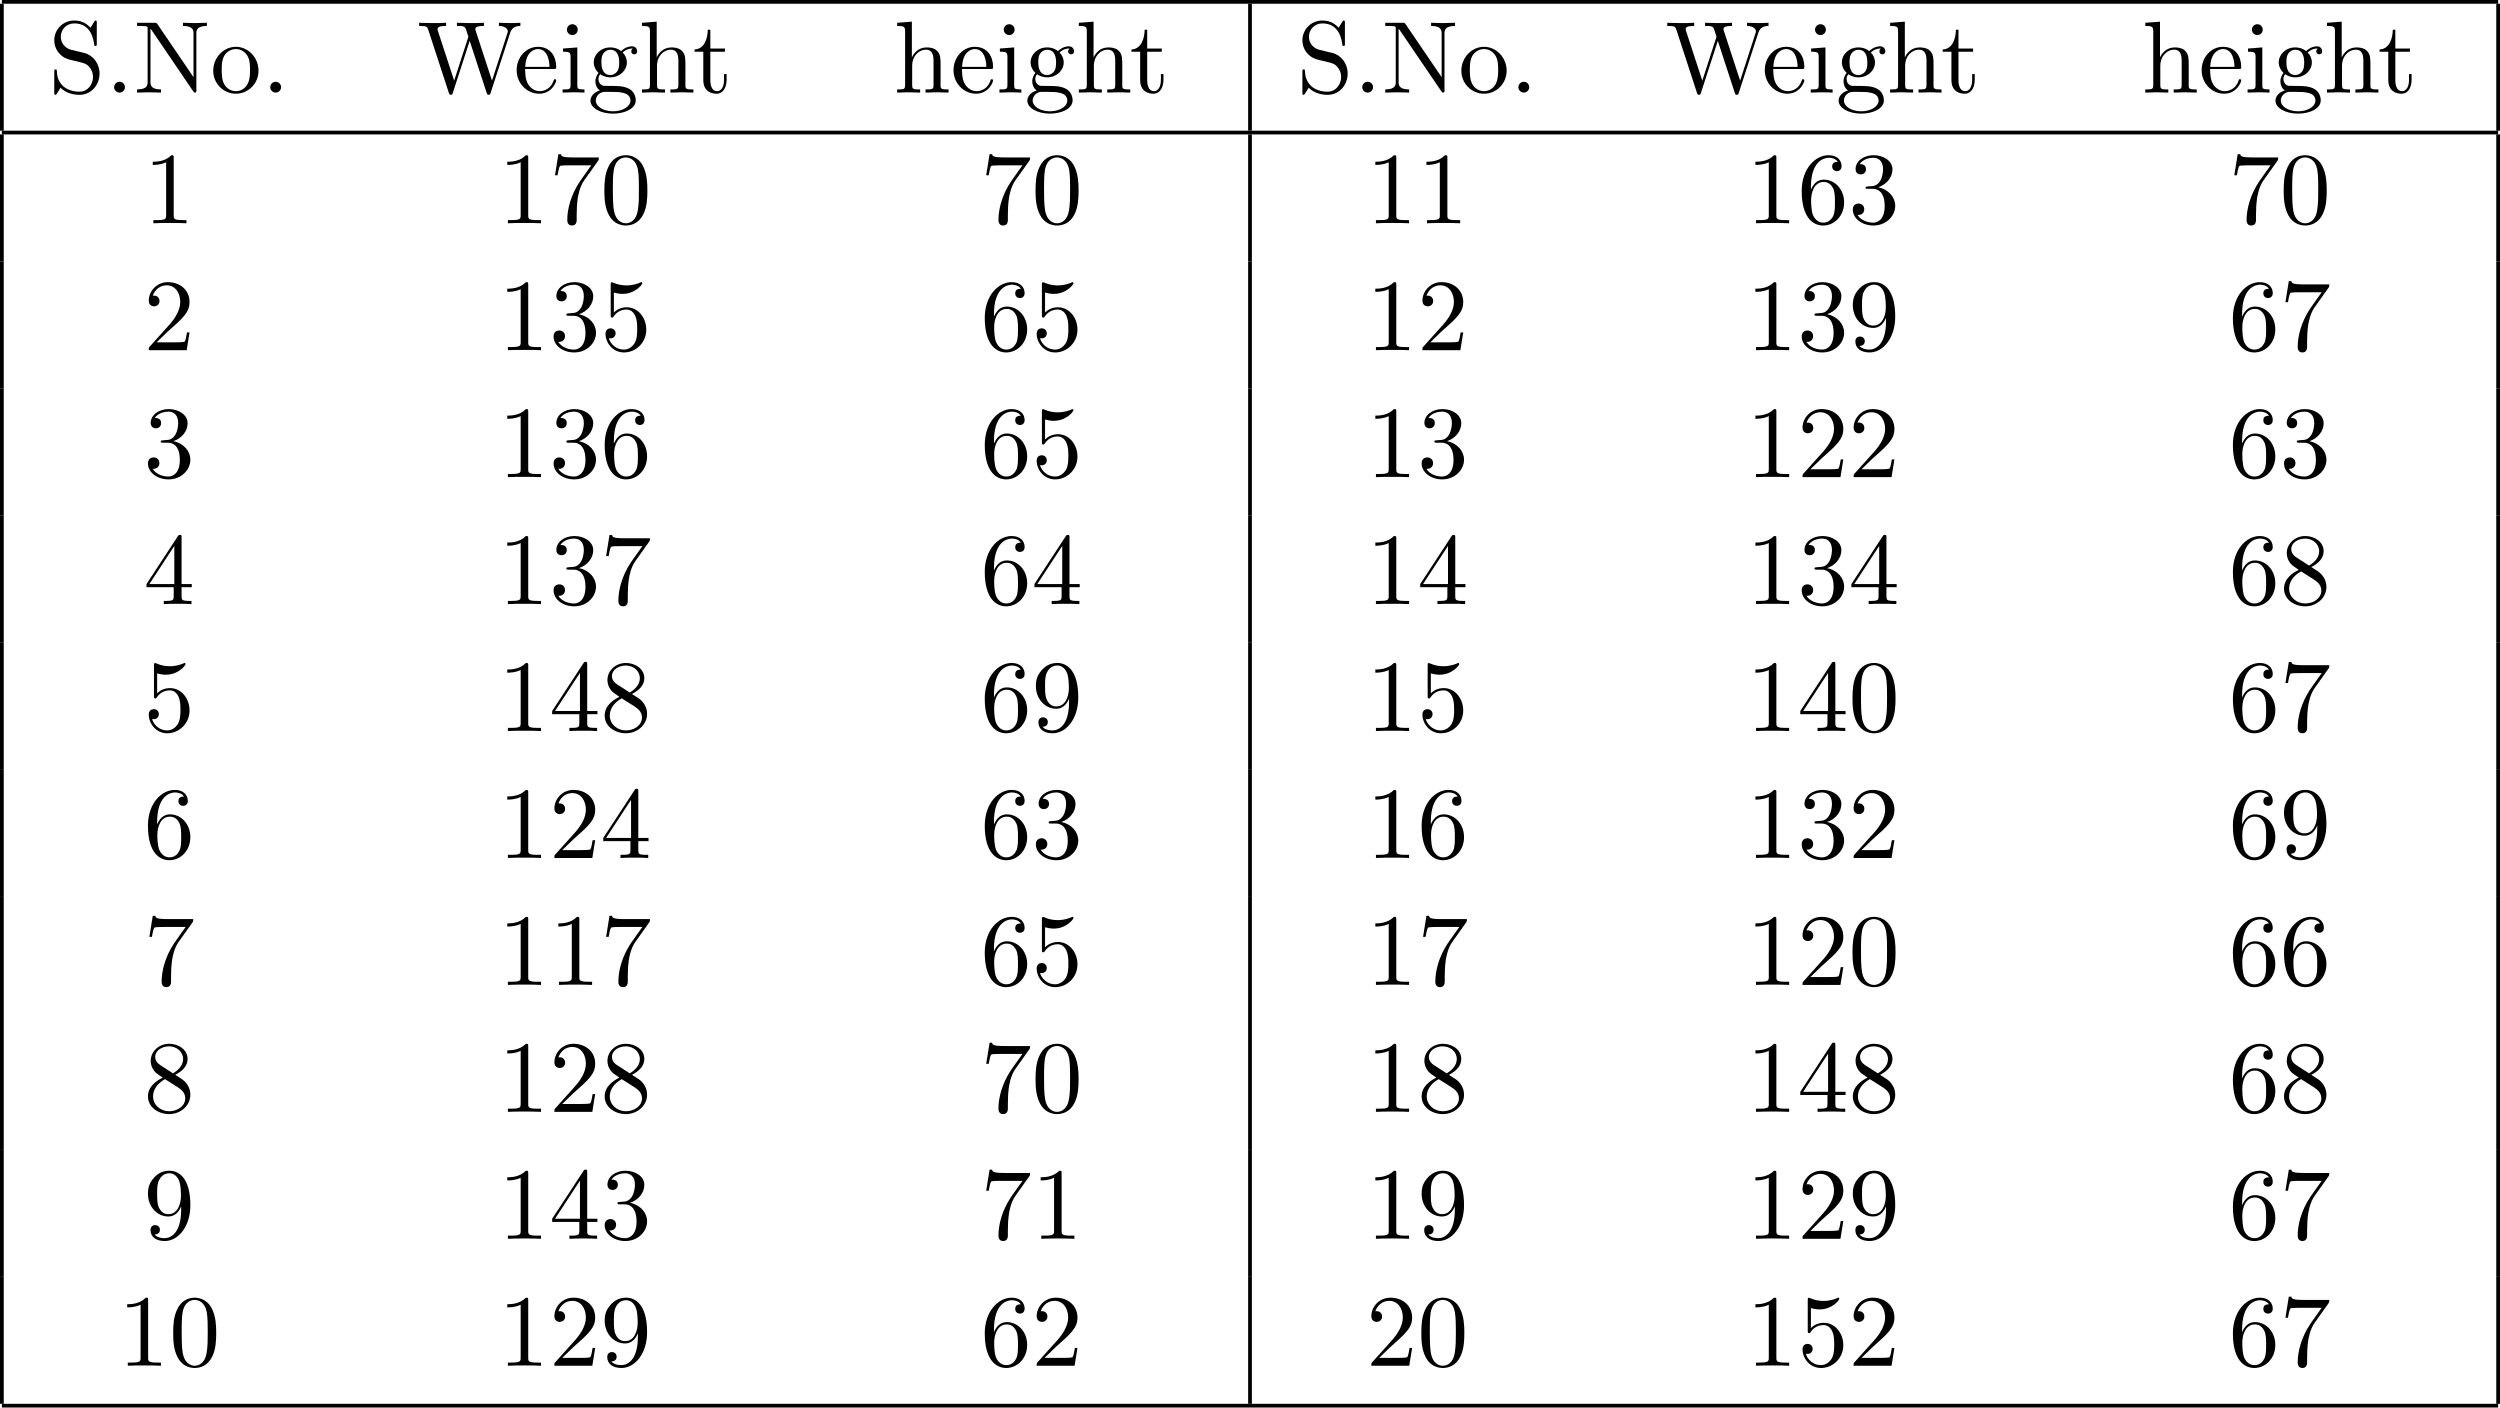 <?xml version='1.0' encoding='UTF-8'?>
<!-- This file was generated by dvisvgm 2.13.3 -->
<svg version='1.1' xmlns='http://www.w3.org/2000/svg' xmlns:xlink='http://www.w3.org/1999/xlink' width='266.841pt' height='150.236pt' viewBox='70.535 57.783 266.841 150.236'>
<defs>
<path id='g0-46' d='M2.095-.578C2.095-.895 1.833-1.156 1.516-1.156S.938-.895 .938-.578S1.2 0 1.516 0S2.095-.262 2.095-.578Z'/>
<path id='g0-48' d='M5.018-3.491C5.018-4.364 4.964-5.236 4.582-6.044C4.08-7.091 3.185-7.265 2.727-7.265C2.073-7.265 1.276-6.982 .829-5.967C.48-5.215 .425-4.364 .425-3.491C.425-2.673 .469-1.691 .916-.862C1.385 .022 2.182 .24 2.716 .24C3.305 .24 4.135 .011 4.615-1.025C4.964-1.778 5.018-2.629 5.018-3.491ZM2.716 0C2.291 0 1.647-.273 1.451-1.32C1.331-1.975 1.331-2.978 1.331-3.622C1.331-4.32 1.331-5.04 1.418-5.629C1.625-6.927 2.444-7.025 2.716-7.025C3.076-7.025 3.796-6.829 4.004-5.749C4.113-5.138 4.113-4.309 4.113-3.622C4.113-2.804 4.113-2.062 3.993-1.364C3.829-.327 3.207 0 2.716 0Z'/>
<path id='g0-49' d='M3.207-6.982C3.207-7.244 3.207-7.265 2.956-7.265C2.28-6.567 1.32-6.567 .971-6.567V-6.229C1.189-6.229 1.833-6.229 2.4-6.513V-.862C2.4-.469 2.367-.338 1.385-.338H1.036V0C1.418-.033 2.367-.033 2.804-.033S4.189-.033 4.571 0V-.338H4.222C3.24-.338 3.207-.458 3.207-.862V-6.982Z'/>
<path id='g0-50' d='M1.385-.84L2.542-1.964C4.244-3.469 4.898-4.058 4.898-5.149C4.898-6.393 3.916-7.265 2.585-7.265C1.353-7.265 .545-6.262 .545-5.291C.545-4.68 1.091-4.68 1.124-4.68C1.309-4.68 1.691-4.811 1.691-5.258C1.691-5.542 1.495-5.825 1.113-5.825C1.025-5.825 1.004-5.825 .971-5.815C1.222-6.524 1.811-6.927 2.444-6.927C3.436-6.927 3.905-6.044 3.905-5.149C3.905-4.276 3.36-3.415 2.76-2.738L.665-.404C.545-.284 .545-.262 .545 0H4.593L4.898-1.898H4.625C4.571-1.571 4.495-1.091 4.385-.927C4.309-.84 3.589-.84 3.349-.84H1.385Z'/>
<path id='g0-51' d='M3.164-3.84C4.058-4.135 4.691-4.898 4.691-5.76C4.691-6.655 3.731-7.265 2.684-7.265C1.582-7.265 .753-6.611 .753-5.782C.753-5.422 .993-5.215 1.309-5.215C1.647-5.215 1.865-5.455 1.865-5.771C1.865-6.316 1.353-6.316 1.189-6.316C1.527-6.851 2.247-6.993 2.64-6.993C3.087-6.993 3.687-6.753 3.687-5.771C3.687-5.64 3.665-5.007 3.382-4.527C3.055-4.004 2.684-3.971 2.411-3.96C2.324-3.949 2.062-3.927 1.985-3.927C1.898-3.916 1.822-3.905 1.822-3.796C1.822-3.676 1.898-3.676 2.084-3.676H2.564C3.458-3.676 3.862-2.935 3.862-1.865C3.862-.382 3.109-.065 2.629-.065C2.16-.065 1.342-.251 .96-.895C1.342-.84 1.68-1.08 1.68-1.495C1.68-1.887 1.385-2.105 1.069-2.105C.807-2.105 .458-1.953 .458-1.473C.458-.48 1.473 .24 2.662 .24C3.993 .24 4.985-.753 4.985-1.865C4.985-2.76 4.298-3.611 3.164-3.84Z'/>
<path id='g0-52' d='M3.207-1.8V-.851C3.207-.458 3.185-.338 2.378-.338H2.149V0C2.596-.033 3.164-.033 3.622-.033S4.658-.033 5.105 0V-.338H4.876C4.069-.338 4.047-.458 4.047-.851V-1.8H5.138V-2.138H4.047V-7.102C4.047-7.32 4.047-7.385 3.873-7.385C3.775-7.385 3.742-7.385 3.655-7.255L.305-2.138V-1.8H3.207ZM3.273-2.138H.611L3.273-6.207V-2.138Z'/>
<path id='g0-53' d='M4.898-2.193C4.898-3.491 4.004-4.582 2.825-4.582C2.302-4.582 1.833-4.407 1.44-4.025V-6.153C1.658-6.087 2.018-6.011 2.367-6.011C3.709-6.011 4.473-7.004 4.473-7.145C4.473-7.211 4.44-7.265 4.364-7.265C4.353-7.265 4.331-7.265 4.276-7.233C4.058-7.135 3.524-6.916 2.793-6.916C2.356-6.916 1.855-6.993 1.342-7.222C1.255-7.255 1.233-7.255 1.211-7.255C1.102-7.255 1.102-7.167 1.102-6.993V-3.764C1.102-3.567 1.102-3.48 1.255-3.48C1.331-3.48 1.353-3.513 1.396-3.578C1.516-3.753 1.92-4.342 2.804-4.342C3.371-4.342 3.644-3.84 3.731-3.644C3.905-3.24 3.927-2.815 3.927-2.269C3.927-1.887 3.927-1.233 3.665-.775C3.404-.349 3-.065 2.498-.065C1.702-.065 1.08-.644 .895-1.287C.927-1.276 .96-1.265 1.08-1.265C1.44-1.265 1.625-1.538 1.625-1.8S1.44-2.335 1.08-2.335C.927-2.335 .545-2.258 .545-1.756C.545-.818 1.298 .24 2.52 .24C3.785 .24 4.898-.807 4.898-2.193Z'/>
<path id='g0-54' d='M1.44-3.578V-3.84C1.44-6.6 2.793-6.993 3.349-6.993C3.611-6.993 4.069-6.927 4.309-6.556C4.145-6.556 3.709-6.556 3.709-6.065C3.709-5.727 3.971-5.564 4.211-5.564C4.385-5.564 4.713-5.662 4.713-6.087C4.713-6.742 4.233-7.265 3.327-7.265C1.931-7.265 .458-5.858 .458-3.447C.458-.535 1.724 .24 2.738 .24C3.949 .24 4.985-.785 4.985-2.225C4.985-3.611 4.015-4.658 2.804-4.658C2.062-4.658 1.658-4.102 1.44-3.578ZM2.738-.065C2.051-.065 1.724-.72 1.658-.884C1.462-1.396 1.462-2.269 1.462-2.465C1.462-3.316 1.811-4.407 2.793-4.407C2.967-4.407 3.469-4.407 3.807-3.731C4.004-3.327 4.004-2.771 4.004-2.236C4.004-1.713 4.004-1.167 3.818-.775C3.491-.12 2.989-.065 2.738-.065Z'/>
<path id='g0-55' d='M5.193-6.644C5.291-6.775 5.291-6.796 5.291-7.025H2.64C1.309-7.025 1.287-7.167 1.244-7.375H.971L.611-5.127H.884C.916-5.302 1.015-5.989 1.156-6.12C1.233-6.185 2.084-6.185 2.225-6.185H4.484C4.364-6.011 3.502-4.822 3.262-4.462C2.28-2.989 1.92-1.473 1.92-.36C1.92-.251 1.92 .24 2.422 .24S2.924-.251 2.924-.36V-.916C2.924-1.516 2.956-2.116 3.044-2.705C3.087-2.956 3.24-3.895 3.72-4.571L5.193-6.644Z'/>
<path id='g0-56' d='M1.778-4.985C1.276-5.313 1.233-5.684 1.233-5.869C1.233-6.535 1.942-6.993 2.716-6.993C3.513-6.993 4.211-6.425 4.211-5.64C4.211-5.018 3.785-4.495 3.131-4.113L1.778-4.985ZM3.371-3.949C4.156-4.353 4.691-4.92 4.691-5.64C4.691-6.644 3.72-7.265 2.727-7.265C1.636-7.265 .753-6.458 .753-5.444C.753-5.247 .775-4.756 1.233-4.244C1.353-4.113 1.756-3.84 2.029-3.655C1.396-3.338 .458-2.727 .458-1.647C.458-.491 1.571 .24 2.716 .24C3.949 .24 4.985-.665 4.985-1.833C4.985-2.225 4.865-2.716 4.451-3.175C4.244-3.404 4.069-3.513 3.371-3.949ZM2.28-3.491L3.622-2.64C3.927-2.433 4.44-2.105 4.44-1.44C4.44-.633 3.622-.065 2.727-.065C1.789-.065 1.004-.742 1.004-1.647C1.004-2.28 1.353-2.978 2.28-3.491Z'/>
<path id='g0-57' d='M4.004-3.469V-3.12C4.004-.567 2.869-.065 2.236-.065C2.051-.065 1.462-.087 1.167-.458C1.647-.458 1.735-.775 1.735-.96C1.735-1.298 1.473-1.462 1.233-1.462C1.058-1.462 .731-1.364 .731-.938C.731-.207 1.32 .24 2.247 .24C3.655 .24 4.985-1.244 4.985-3.589C4.985-6.524 3.731-7.265 2.76-7.265C2.16-7.265 1.625-7.069 1.156-6.578C.709-6.087 .458-5.629 .458-4.811C.458-3.447 1.418-2.378 2.64-2.378C3.305-2.378 3.753-2.836 4.004-3.469ZM2.651-2.629C2.476-2.629 1.975-2.629 1.636-3.316C1.44-3.72 1.44-4.265 1.44-4.8C1.44-5.389 1.44-5.902 1.669-6.305C1.964-6.851 2.378-6.993 2.76-6.993C3.262-6.993 3.622-6.622 3.807-6.131C3.938-5.782 3.982-5.095 3.982-4.593C3.982-3.687 3.611-2.629 2.651-2.629Z'/>
<path id='g0-78' d='M2.531-7.309C2.433-7.44 2.422-7.451 2.215-7.451H.36V-7.113H.676C.84-7.113 1.058-7.102 1.222-7.091C1.473-7.058 1.484-7.047 1.484-6.84V-1.145C1.484-.851 1.484-.338 .36-.338V0C.742-.011 1.276-.033 1.636-.033S2.531-.011 2.913 0V-.338C1.789-.338 1.789-.851 1.789-1.145V-6.818C1.844-6.764 1.855-6.753 1.898-6.687L6.349-.142C6.447-.011 6.458 0 6.535 0C6.687 0 6.687-.076 6.687-.284V-6.305C6.687-6.6 6.687-7.113 7.811-7.113V-7.451C7.429-7.44 6.895-7.418 6.535-7.418S5.64-7.44 5.258-7.451V-7.113C6.382-7.113 6.382-6.6 6.382-6.305V-1.647L2.531-7.309Z'/>
<path id='g0-83' d='M3.807-4.233L2.411-4.571C1.735-4.735 1.309-5.324 1.309-5.956C1.309-6.72 1.898-7.385 2.749-7.385C4.571-7.385 4.811-5.596 4.876-5.105C4.887-5.04 4.887-4.975 5.007-4.975C5.149-4.975 5.149-5.029 5.149-5.236V-7.429C5.149-7.615 5.149-7.691 5.029-7.691C4.953-7.691 4.942-7.68 4.865-7.549L4.484-6.927C4.156-7.244 3.709-7.691 2.738-7.691C1.527-7.691 .611-6.731 .611-5.575C.611-4.669 1.189-3.873 2.04-3.578C2.16-3.535 2.716-3.404 3.48-3.218C3.775-3.142 4.102-3.065 4.407-2.662C4.636-2.378 4.745-2.018 4.745-1.658C4.745-.884 4.2-.098 3.284-.098C2.967-.098 2.138-.153 1.56-.687C.927-1.276 .895-1.975 .884-2.367C.873-2.476 .785-2.476 .753-2.476C.611-2.476 .611-2.4 .611-2.204V-.022C.611 .164 .611 .24 .731 .24C.807 .24 .818 .218 .895 .098C.895 .087 .927 .055 1.287-.524C1.625-.153 2.324 .24 3.295 .24C4.571 .24 5.444-.829 5.444-2.029C5.444-3.12 4.724-4.015 3.807-4.233Z'/>
<path id='g0-87' d='M9.916-6.382C10.113-7.004 10.582-7.113 11.007-7.113V-7.451C10.68-7.429 10.342-7.418 10.015-7.418C9.698-7.418 9-7.44 8.716-7.451V-7.113C9.447-7.102 9.665-6.742 9.665-6.535C9.665-6.469 9.633-6.382 9.611-6.316L7.975-1.276L6.229-6.622C6.218-6.665 6.196-6.731 6.196-6.785C6.196-7.113 6.829-7.113 7.113-7.113V-7.451C6.72-7.418 5.978-7.418 5.564-7.418S4.68-7.44 4.233-7.451V-7.113C4.855-7.113 5.084-7.113 5.215-6.72L5.455-5.956L3.938-1.276L2.182-6.644C2.171-6.676 2.16-6.753 2.16-6.785C2.16-7.113 2.793-7.113 3.076-7.113V-7.451C2.684-7.418 1.942-7.418 1.527-7.418S.644-7.44 .196-7.451V-7.113C1.015-7.113 1.058-7.058 1.189-6.655L3.371 .033C3.404 .131 3.436 .24 3.578 .24C3.731 .24 3.753 .164 3.796 .022L5.596-5.52L7.407 .033C7.44 .131 7.473 .24 7.615 .24C7.767 .24 7.789 .164 7.833 .022L9.916-6.382Z'/>
<path id='g0-101' d='M1.222-2.749C1.287-4.375 2.204-4.647 2.575-4.647C3.698-4.647 3.807-3.175 3.807-2.749H1.222ZM1.211-2.52H4.255C4.495-2.52 4.527-2.52 4.527-2.749C4.527-3.829 3.938-4.887 2.575-4.887C1.309-4.887 .305-3.764 .305-2.4C.305-.938 1.451 .12 2.705 .12C4.036 .12 4.527-1.091 4.527-1.298C4.527-1.407 4.44-1.429 4.385-1.429C4.287-1.429 4.265-1.364 4.244-1.276C3.862-.153 2.88-.153 2.771-.153C2.225-.153 1.789-.48 1.538-.884C1.211-1.407 1.211-2.127 1.211-2.52Z'/>
<path id='g0-103' d='M2.422-1.876C1.473-1.876 1.473-2.967 1.473-3.218C1.473-3.513 1.484-3.862 1.647-4.135C1.735-4.265 1.985-4.571 2.422-4.571C3.371-4.571 3.371-3.48 3.371-3.229C3.371-2.935 3.36-2.585 3.196-2.313C3.109-2.182 2.858-1.876 2.422-1.876ZM1.156-1.451C1.156-1.495 1.156-1.745 1.342-1.964C1.767-1.658 2.215-1.625 2.422-1.625C3.436-1.625 4.189-2.378 4.189-3.218C4.189-3.622 4.015-4.025 3.742-4.276C4.135-4.647 4.527-4.702 4.724-4.702C4.745-4.702 4.8-4.702 4.833-4.691C4.713-4.647 4.658-4.527 4.658-4.396C4.658-4.211 4.8-4.08 4.975-4.08C5.084-4.08 5.291-4.156 5.291-4.407C5.291-4.593 5.16-4.942 4.735-4.942C4.516-4.942 4.036-4.876 3.578-4.429C3.12-4.789 2.662-4.822 2.422-4.822C1.407-4.822 .655-4.069 .655-3.229C.655-2.749 .895-2.335 1.167-2.105C1.025-1.942 .829-1.582 .829-1.2C.829-.862 .971-.447 1.309-.229C.655-.044 .305 .425 .305 .862C.305 1.647 1.385 2.247 2.716 2.247C4.004 2.247 5.138 1.691 5.138 .84C5.138 .458 4.985-.098 4.429-.404C3.851-.709 3.218-.709 2.553-.709C2.28-.709 1.811-.709 1.735-.72C1.385-.764 1.156-1.102 1.156-1.451ZM2.727 1.996C1.625 1.996 .873 1.44 .873 .862C.873 .36 1.287-.044 1.767-.076H2.411C3.349-.076 4.571-.076 4.571 .862C4.571 1.451 3.796 1.996 2.727 1.996Z'/>
<path id='g0-104' d='M1.2-.829C1.2-.338 1.08-.338 .349-.338V0C.731-.011 1.287-.033 1.582-.033C1.865-.033 2.433-.011 2.804 0V-.338C2.073-.338 1.953-.338 1.953-.829V-2.836C1.953-3.971 2.727-4.582 3.425-4.582C4.113-4.582 4.233-3.993 4.233-3.371V-.829C4.233-.338 4.113-.338 3.382-.338V0C3.764-.011 4.32-.033 4.615-.033C4.898-.033 5.465-.011 5.836 0V-.338C5.269-.338 4.996-.338 4.985-.665V-2.749C4.985-3.687 4.985-4.025 4.647-4.418C4.495-4.604 4.135-4.822 3.502-4.822C2.585-4.822 2.105-4.167 1.92-3.753V-7.571L.349-7.451V-7.113C1.113-7.113 1.2-7.036 1.2-6.502V-.829Z'/>
<path id='g0-105' d='M1.931-4.822L.404-4.702V-4.364C1.113-4.364 1.211-4.298 1.211-3.764V-.829C1.211-.338 1.091-.338 .36-.338V0C.709-.011 1.298-.033 1.56-.033C1.942-.033 2.324-.011 2.695 0V-.338C1.975-.338 1.931-.393 1.931-.818V-4.822ZM1.975-6.72C1.975-7.069 1.702-7.298 1.396-7.298C1.058-7.298 .818-7.004 .818-6.72C.818-6.425 1.058-6.142 1.396-6.142C1.702-6.142 1.975-6.371 1.975-6.72Z'/>
<path id='g0-111' d='M5.138-2.335C5.138-3.731 4.047-4.887 2.727-4.887C1.364-4.887 .305-3.698 .305-2.335C.305-.927 1.44 .12 2.716 .12C4.036 .12 5.138-.949 5.138-2.335ZM2.727-.153C2.258-.153 1.778-.382 1.484-.884C1.211-1.364 1.211-2.029 1.211-2.422C1.211-2.847 1.211-3.436 1.473-3.916C1.767-4.418 2.28-4.647 2.716-4.647C3.196-4.647 3.665-4.407 3.949-3.938S4.233-2.836 4.233-2.422C4.233-2.029 4.233-1.44 3.993-.96C3.753-.469 3.273-.153 2.727-.153Z'/>
<path id='g0-116' d='M1.887-4.364H3.447V-4.702H1.887V-6.709H1.615C1.604-5.815 1.276-4.647 .207-4.604V-4.364H1.135V-1.353C1.135-.011 2.149 .12 2.542 .12C3.316 .12 3.622-.655 3.622-1.353V-1.975H3.349V-1.375C3.349-.567 3.022-.153 2.618-.153C1.887-.153 1.887-1.145 1.887-1.331V-4.364Z'/>
</defs>
<g id='page1'>
<rect x='70.735' y='57.783' height='.399' width='266.443'/>
<rect x='70.535' y='58.182' height='13.549' width='.399'/>
<use x='75.716' y='67.666' xlink:href='#g0-83'/>
<use x='81.777' y='67.666' xlink:href='#g0-46'/>
<use x='84.807' y='67.666' xlink:href='#g0-78'/>
<use x='92.989' y='67.666' xlink:href='#g0-111'/>
<use x='98.443' y='67.666' xlink:href='#g0-46'/>
<use x='115.073' y='67.666' xlink:href='#g0-87'/>
<use x='125.376' y='67.666' xlink:href='#g0-101'/>
<use x='130.224' y='67.666' xlink:href='#g0-105'/>
<use x='133.255' y='67.666' xlink:href='#g0-103'/>
<use x='138.709' y='67.666' xlink:href='#g0-104'/>
<use x='144.467' y='67.666' xlink:href='#g0-116'/>
<use x='165.944' y='67.666' xlink:href='#g0-104'/>
<use x='172.005' y='67.666' xlink:href='#g0-101'/>
<use x='176.854' y='67.666' xlink:href='#g0-105'/>
<use x='179.884' y='67.666' xlink:href='#g0-103'/>
<use x='185.338' y='67.666' xlink:href='#g0-104'/>
<use x='191.096' y='67.666' xlink:href='#g0-116'/>
<rect x='203.757' y='58.182' height='13.549' width='.399'/>
<use x='208.937' y='67.666' xlink:href='#g0-83'/>
<use x='214.998' y='67.666' xlink:href='#g0-46'/>
<use x='218.028' y='67.666' xlink:href='#g0-78'/>
<use x='226.21' y='67.666' xlink:href='#g0-111'/>
<use x='231.665' y='67.666' xlink:href='#g0-46'/>
<use x='248.294' y='67.666' xlink:href='#g0-87'/>
<use x='258.597' y='67.666' xlink:href='#g0-101'/>
<use x='263.446' y='67.666' xlink:href='#g0-105'/>
<use x='266.476' y='67.666' xlink:href='#g0-103'/>
<use x='271.93' y='67.666' xlink:href='#g0-104'/>
<use x='277.688' y='67.666' xlink:href='#g0-116'/>
<use x='299.166' y='67.666' xlink:href='#g0-104'/>
<use x='305.226' y='67.666' xlink:href='#g0-101'/>
<use x='310.075' y='67.666' xlink:href='#g0-105'/>
<use x='313.105' y='67.666' xlink:href='#g0-103'/>
<use x='318.56' y='67.666' xlink:href='#g0-104'/>
<use x='324.317' y='67.666' xlink:href='#g0-116'/>
<rect x='336.978' y='58.182' height='13.549' width='.399'/>
<rect x='70.735' y='71.731' height='.399' width='266.443'/>
<rect x='70.535' y='72.129' height='13.549' width='.399'/>
<use x='85.868' y='81.614' xlink:href='#g0-49'/>
<use x='123.709' y='81.614' xlink:href='#g0-49'/>
<use x='129.164' y='81.614' xlink:href='#g0-55'/>
<use x='134.618' y='81.614' xlink:href='#g0-48'/>
<use x='175.187' y='81.614' xlink:href='#g0-55'/>
<use x='180.641' y='81.614' xlink:href='#g0-48'/>
<rect x='203.757' y='72.129' height='13.549' width='.399'/>
<use x='216.362' y='81.614' xlink:href='#g0-49'/>
<use x='221.816' y='81.614' xlink:href='#g0-49'/>
<use x='256.93' y='81.614' xlink:href='#g0-49'/>
<use x='262.385' y='81.614' xlink:href='#g0-54'/>
<use x='267.839' y='81.614' xlink:href='#g0-51'/>
<use x='308.408' y='81.614' xlink:href='#g0-55'/>
<use x='313.863' y='81.614' xlink:href='#g0-48'/>
<rect x='336.978' y='72.129' height='13.549' width='.399'/>
<rect x='70.535' y='85.679' height='13.549' width='.399'/>
<use x='85.868' y='95.163' xlink:href='#g0-50'/>
<use x='123.709' y='95.163' xlink:href='#g0-49'/>
<use x='129.164' y='95.163' xlink:href='#g0-51'/>
<use x='134.618' y='95.163' xlink:href='#g0-53'/>
<use x='175.187' y='95.163' xlink:href='#g0-54'/>
<use x='180.641' y='95.163' xlink:href='#g0-53'/>
<rect x='203.757' y='85.679' height='13.549' width='.399'/>
<use x='216.362' y='95.163' xlink:href='#g0-49'/>
<use x='221.816' y='95.163' xlink:href='#g0-50'/>
<use x='256.93' y='95.163' xlink:href='#g0-49'/>
<use x='262.385' y='95.163' xlink:href='#g0-51'/>
<use x='267.839' y='95.163' xlink:href='#g0-57'/>
<use x='308.408' y='95.163' xlink:href='#g0-54'/>
<use x='313.863' y='95.163' xlink:href='#g0-55'/>
<rect x='336.978' y='85.679' height='13.549' width='.399'/>
<rect x='70.535' y='99.228' height='13.549' width='.399'/>
<use x='85.868' y='108.712' xlink:href='#g0-51'/>
<use x='123.709' y='108.712' xlink:href='#g0-49'/>
<use x='129.164' y='108.712' xlink:href='#g0-51'/>
<use x='134.618' y='108.712' xlink:href='#g0-54'/>
<use x='175.187' y='108.712' xlink:href='#g0-54'/>
<use x='180.641' y='108.712' xlink:href='#g0-53'/>
<rect x='203.757' y='99.228' height='13.549' width='.399'/>
<use x='216.362' y='108.712' xlink:href='#g0-49'/>
<use x='221.816' y='108.712' xlink:href='#g0-51'/>
<use x='256.93' y='108.712' xlink:href='#g0-49'/>
<use x='262.385' y='108.712' xlink:href='#g0-50'/>
<use x='267.839' y='108.712' xlink:href='#g0-50'/>
<use x='308.408' y='108.712' xlink:href='#g0-54'/>
<use x='313.863' y='108.712' xlink:href='#g0-51'/>
<rect x='336.978' y='99.228' height='13.549' width='.399'/>
<rect x='70.535' y='112.777' height='13.549' width='.399'/>
<use x='85.868' y='122.261' xlink:href='#g0-52'/>
<use x='123.709' y='122.261' xlink:href='#g0-49'/>
<use x='129.164' y='122.261' xlink:href='#g0-51'/>
<use x='134.618' y='122.261' xlink:href='#g0-55'/>
<use x='175.187' y='122.261' xlink:href='#g0-54'/>
<use x='180.641' y='122.261' xlink:href='#g0-52'/>
<rect x='203.757' y='112.777' height='13.549' width='.399'/>
<use x='216.362' y='122.261' xlink:href='#g0-49'/>
<use x='221.816' y='122.261' xlink:href='#g0-52'/>
<use x='256.93' y='122.261' xlink:href='#g0-49'/>
<use x='262.385' y='122.261' xlink:href='#g0-51'/>
<use x='267.839' y='122.261' xlink:href='#g0-52'/>
<use x='308.408' y='122.261' xlink:href='#g0-54'/>
<use x='313.863' y='122.261' xlink:href='#g0-56'/>
<rect x='336.978' y='112.777' height='13.549' width='.399'/>
<rect x='70.535' y='126.326' height='13.549' width='.399'/>
<use x='85.868' y='135.811' xlink:href='#g0-53'/>
<use x='123.709' y='135.811' xlink:href='#g0-49'/>
<use x='129.164' y='135.811' xlink:href='#g0-52'/>
<use x='134.618' y='135.811' xlink:href='#g0-56'/>
<use x='175.187' y='135.811' xlink:href='#g0-54'/>
<use x='180.641' y='135.811' xlink:href='#g0-57'/>
<rect x='203.757' y='126.326' height='13.549' width='.399'/>
<use x='216.362' y='135.811' xlink:href='#g0-49'/>
<use x='221.816' y='135.811' xlink:href='#g0-53'/>
<use x='256.93' y='135.811' xlink:href='#g0-49'/>
<use x='262.385' y='135.811' xlink:href='#g0-52'/>
<use x='267.839' y='135.811' xlink:href='#g0-48'/>
<use x='308.408' y='135.811' xlink:href='#g0-54'/>
<use x='313.863' y='135.811' xlink:href='#g0-55'/>
<rect x='336.978' y='126.326' height='13.549' width='.399'/>
<rect x='70.535' y='139.875' height='13.549' width='.399'/>
<use x='85.868' y='149.36' xlink:href='#g0-54'/>
<use x='123.709' y='149.36' xlink:href='#g0-49'/>
<use x='129.164' y='149.36' xlink:href='#g0-50'/>
<use x='134.618' y='149.36' xlink:href='#g0-52'/>
<use x='175.187' y='149.36' xlink:href='#g0-54'/>
<use x='180.641' y='149.36' xlink:href='#g0-51'/>
<rect x='203.757' y='139.875' height='13.549' width='.399'/>
<use x='216.362' y='149.36' xlink:href='#g0-49'/>
<use x='221.816' y='149.36' xlink:href='#g0-54'/>
<use x='256.93' y='149.36' xlink:href='#g0-49'/>
<use x='262.385' y='149.36' xlink:href='#g0-51'/>
<use x='267.839' y='149.36' xlink:href='#g0-50'/>
<use x='308.408' y='149.36' xlink:href='#g0-54'/>
<use x='313.863' y='149.36' xlink:href='#g0-57'/>
<rect x='336.978' y='139.875' height='13.549' width='.399'/>
<rect x='70.535' y='153.425' height='13.549' width='.399'/>
<use x='85.868' y='162.909' xlink:href='#g0-55'/>
<use x='123.709' y='162.909' xlink:href='#g0-49'/>
<use x='129.164' y='162.909' xlink:href='#g0-49'/>
<use x='134.618' y='162.909' xlink:href='#g0-55'/>
<use x='175.187' y='162.909' xlink:href='#g0-54'/>
<use x='180.641' y='162.909' xlink:href='#g0-53'/>
<rect x='203.757' y='153.425' height='13.549' width='.399'/>
<use x='216.362' y='162.909' xlink:href='#g0-49'/>
<use x='221.816' y='162.909' xlink:href='#g0-55'/>
<use x='256.93' y='162.909' xlink:href='#g0-49'/>
<use x='262.385' y='162.909' xlink:href='#g0-50'/>
<use x='267.839' y='162.909' xlink:href='#g0-48'/>
<use x='308.408' y='162.909' xlink:href='#g0-54'/>
<use x='313.863' y='162.909' xlink:href='#g0-54'/>
<rect x='336.978' y='153.425' height='13.549' width='.399'/>
<rect x='70.535' y='166.974' height='13.549' width='.399'/>
<use x='85.868' y='176.458' xlink:href='#g0-56'/>
<use x='123.709' y='176.458' xlink:href='#g0-49'/>
<use x='129.164' y='176.458' xlink:href='#g0-50'/>
<use x='134.618' y='176.458' xlink:href='#g0-56'/>
<use x='175.187' y='176.458' xlink:href='#g0-55'/>
<use x='180.641' y='176.458' xlink:href='#g0-48'/>
<rect x='203.757' y='166.974' height='13.549' width='.399'/>
<use x='216.362' y='176.458' xlink:href='#g0-49'/>
<use x='221.816' y='176.458' xlink:href='#g0-56'/>
<use x='256.93' y='176.458' xlink:href='#g0-49'/>
<use x='262.385' y='176.458' xlink:href='#g0-52'/>
<use x='267.839' y='176.458' xlink:href='#g0-56'/>
<use x='308.408' y='176.458' xlink:href='#g0-54'/>
<use x='313.863' y='176.458' xlink:href='#g0-56'/>
<rect x='336.978' y='166.974' height='13.549' width='.399'/>
<rect x='70.535' y='180.523' height='13.549' width='.399'/>
<use x='85.868' y='190.007' xlink:href='#g0-57'/>
<use x='123.709' y='190.007' xlink:href='#g0-49'/>
<use x='129.164' y='190.007' xlink:href='#g0-52'/>
<use x='134.618' y='190.007' xlink:href='#g0-51'/>
<use x='175.187' y='190.007' xlink:href='#g0-55'/>
<use x='180.641' y='190.007' xlink:href='#g0-49'/>
<rect x='203.757' y='180.523' height='13.549' width='.399'/>
<use x='216.362' y='190.007' xlink:href='#g0-49'/>
<use x='221.816' y='190.007' xlink:href='#g0-57'/>
<use x='256.93' y='190.007' xlink:href='#g0-49'/>
<use x='262.385' y='190.007' xlink:href='#g0-50'/>
<use x='267.839' y='190.007' xlink:href='#g0-57'/>
<use x='308.408' y='190.007' xlink:href='#g0-54'/>
<use x='313.863' y='190.007' xlink:href='#g0-55'/>
<rect x='336.978' y='180.523' height='13.549' width='.399'/>
<rect x='70.535' y='194.072' height='13.549' width='.399'/>
<use x='83.14' y='203.557' xlink:href='#g0-49'/>
<use x='88.595' y='203.557' xlink:href='#g0-48'/>
<use x='123.709' y='203.557' xlink:href='#g0-49'/>
<use x='129.164' y='203.557' xlink:href='#g0-50'/>
<use x='134.618' y='203.557' xlink:href='#g0-57'/>
<use x='175.187' y='203.557' xlink:href='#g0-54'/>
<use x='180.641' y='203.557' xlink:href='#g0-50'/>
<rect x='203.757' y='194.072' height='13.549' width='.399'/>
<use x='216.362' y='203.557' xlink:href='#g0-50'/>
<use x='221.816' y='203.557' xlink:href='#g0-48'/>
<use x='256.93' y='203.557' xlink:href='#g0-49'/>
<use x='262.385' y='203.557' xlink:href='#g0-53'/>
<use x='267.839' y='203.557' xlink:href='#g0-50'/>
<use x='308.408' y='203.557' xlink:href='#g0-54'/>
<use x='313.863' y='203.557' xlink:href='#g0-55'/>
<rect x='336.978' y='194.072' height='13.549' width='.399'/>
<rect x='70.735' y='207.621' height='.399' width='266.443'/>
</g>
</svg><!--Rendered by QuickLaTeX.com-->